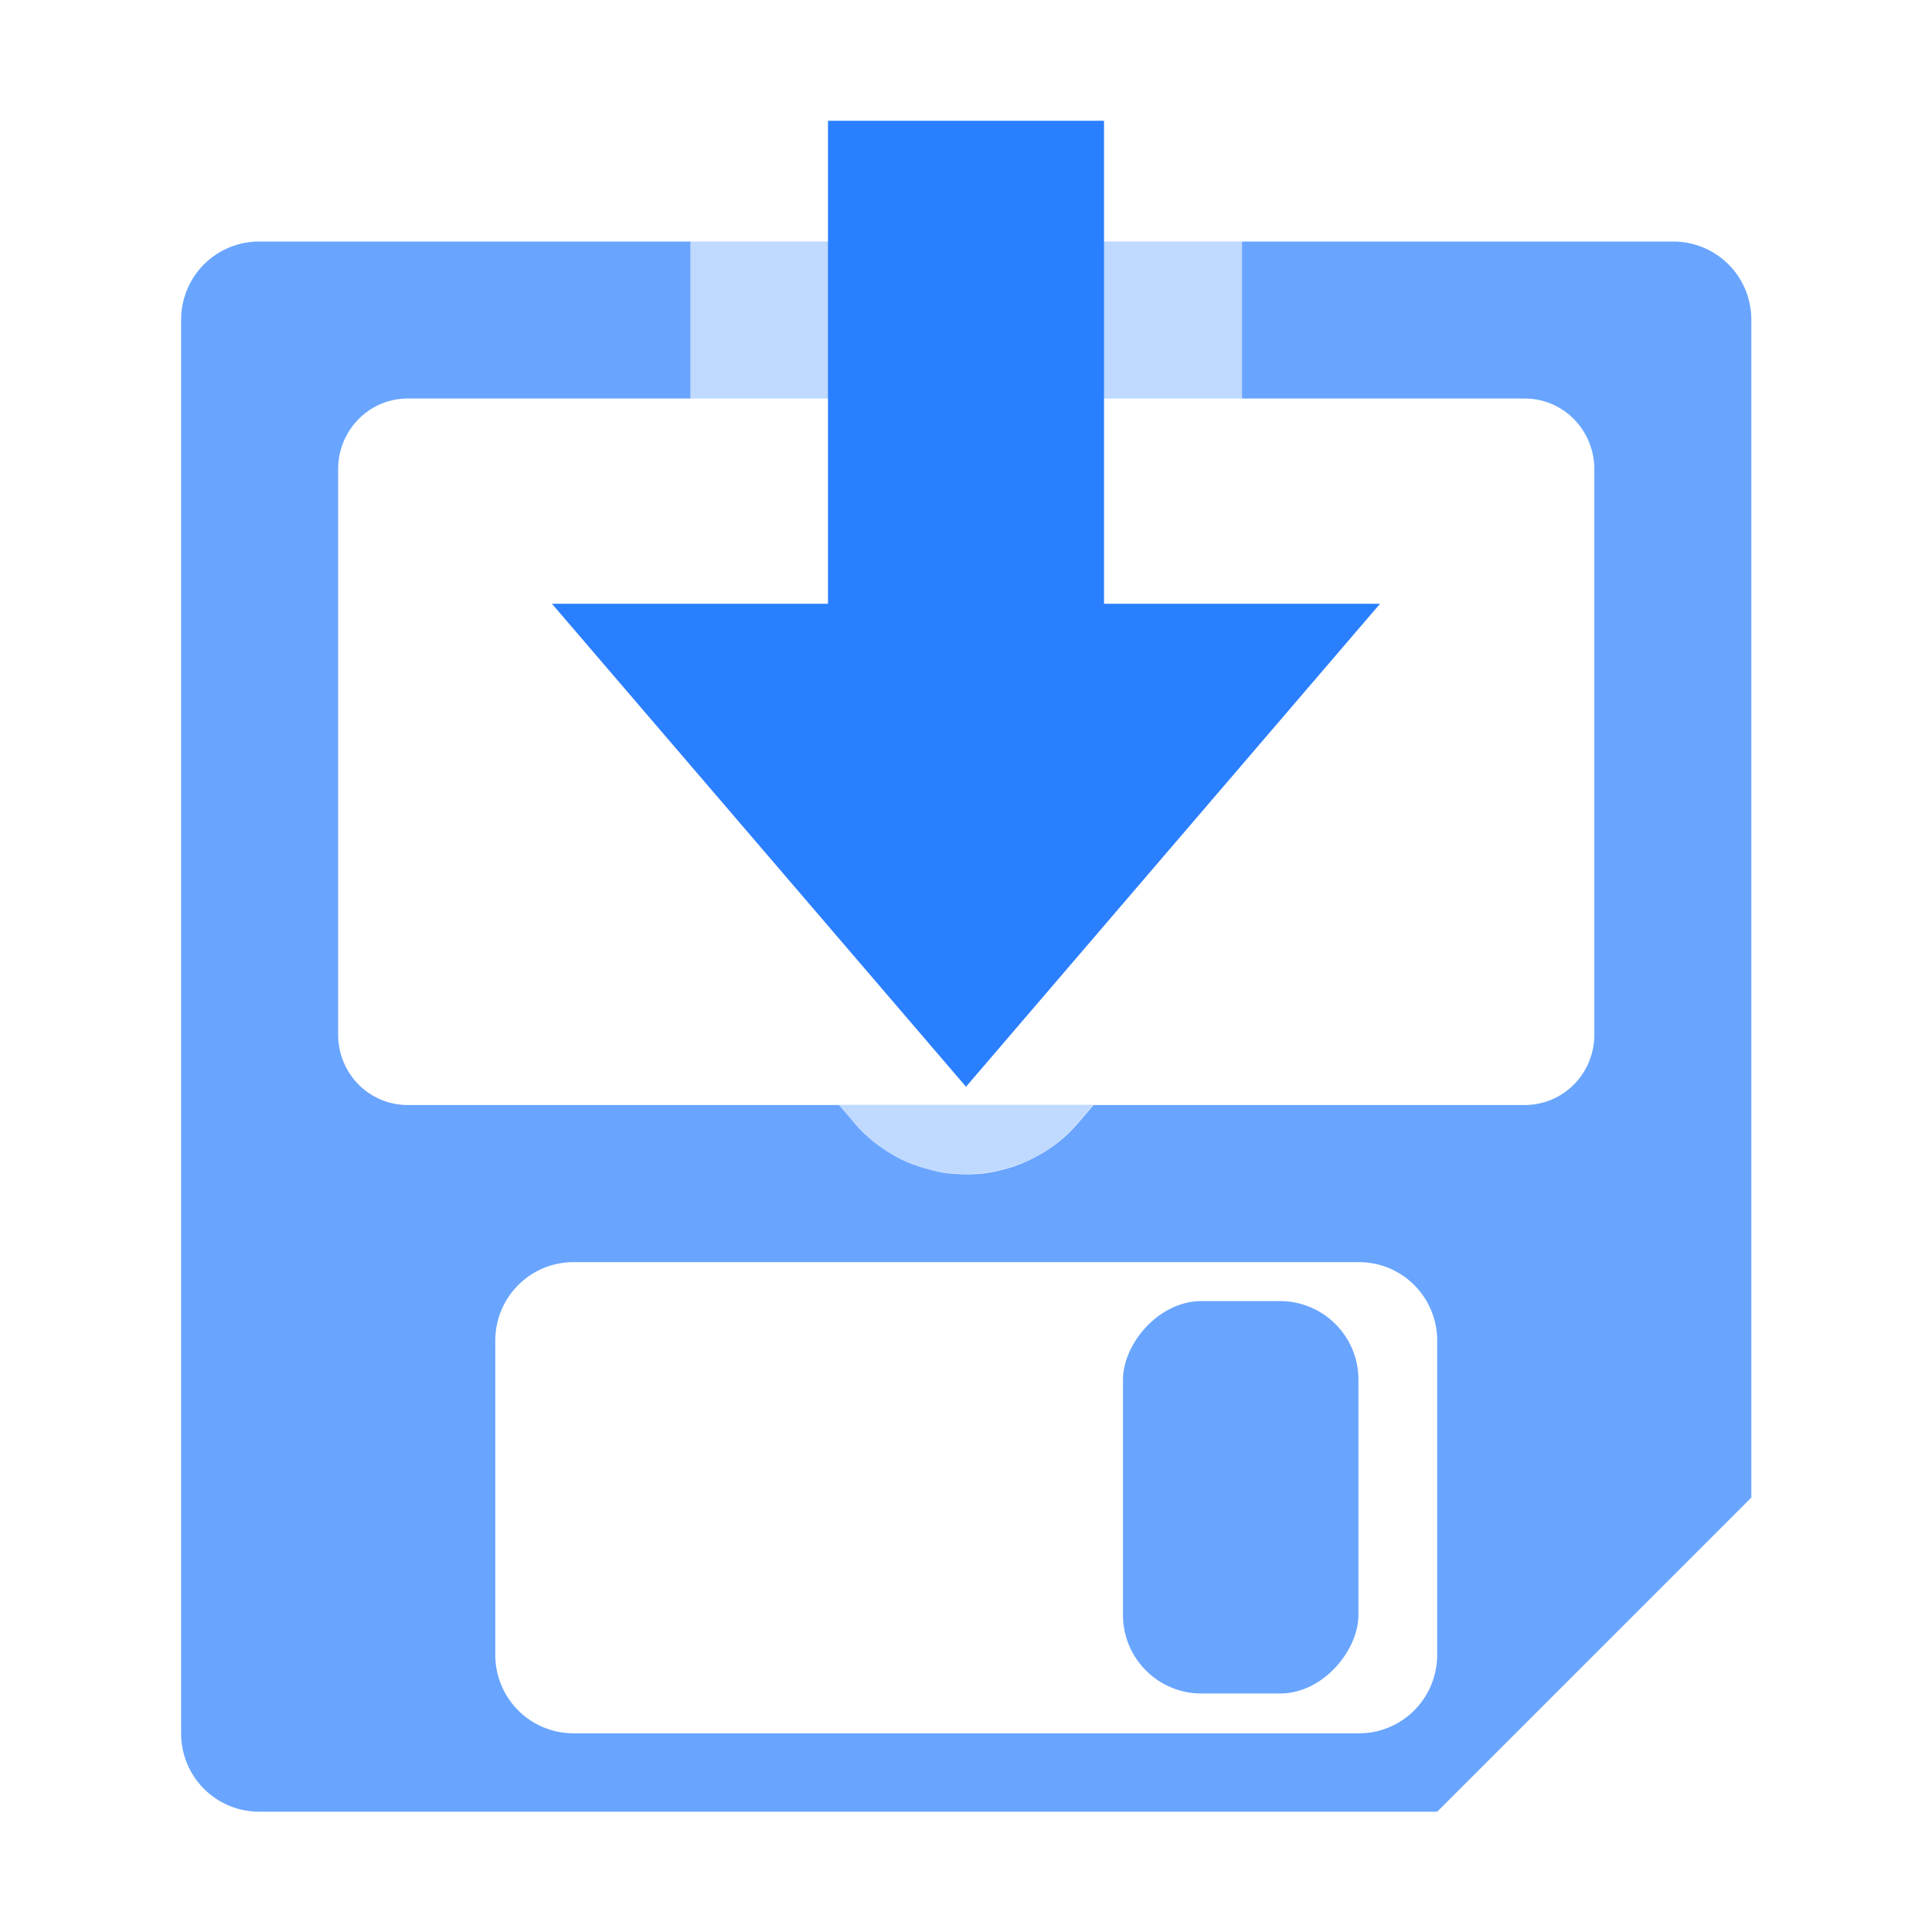 <?xml version="1.0" encoding="UTF-8" standalone="no"?>
<!-- Created with Inkscape (http://www.inkscape.org/) -->

<svg
   xmlns:dc="http://purl.org/dc/elements/1.1/"
   xmlns:cc="http://creativecommons.org/ns#"
   xmlns:rdf="http://www.w3.org/1999/02/22-rdf-syntax-ns#"
   xmlns:svg="http://www.w3.org/2000/svg"
   xmlns="http://www.w3.org/2000/svg"
   xmlns:sodipodi="http://sodipodi.sourceforge.net/DTD/sodipodi-0.dtd"
   xmlns:inkscape="http://www.inkscape.org/namespaces/inkscape"
   width="16"
   height="16"
   viewBox="0 0 16 16"
   version="1.1"
   id="SVGRoot"
   inkscape:export-filename="/tmp/template.png"
   inkscape:export-xdpi="96"
   inkscape:export-ydpi="96"
   inkscape:version="0.92.2 2405546, 2018-03-11"
   sodipodi:docname="save-small.svg">
  <sodipodi:namedview
     id="base"
     pagecolor="#E0E1E2"
     bordercolor="#666768"
     borderopacity="1.0"
     inkscape:pageopacity="0"
     inkscape:pageshadow="2"
     inkscape:zoom="50.625"
     inkscape:cx="8"
     inkscape:cy="8"
     inkscape:document-units="px"
     inkscape:current-layer="layer1"
     showgrid="true"
     inkscape:window-width="1920"
     inkscape:window-height="1019"
     inkscape:window-x="0"
     inkscape:window-y="0"
     inkscape:window-maximized="1"
     inkscape:grid-bbox="true"
     inkscape:pagecheckerboard="false"
     inkscape:snap-bbox="true"
     inkscape:bbox-nodes="true"
     inkscape:snap-others="false"
     inkscape:object-nodes="false"
     inkscape:snap-grids="true"
     inkscape:snap-bbox-midpoints="false"
     inkscape:snap-bbox-edge-midpoints="true">
    <inkscape:grid
       type="xygrid"
       id="grid1374"
       originx="1"
       originy="1"
       empspacing="7"
       dotted="false" />
  </sodipodi:namedview>
  <defs
     id="defs815" />
  <g
     id="layer1"
     inkscape:groupmode="layer"
     inkscape:label="Layer 1"
     transform="translate(0,-8)">
    <g
       transform="matrix(0.7,0,0,-0.7,-62.4,24.4)"
       id="g35014">
      <path
         id="path35010"
         d="m 63,2 c -0.554,0 -1,0.446 -1,1 v 18 c 0,0.554 0.446,1 1,1 h 18 c 0.554,0 1,-0.446 1,-1 V 6 L 78,2 Z m 4,1 h 10 c 0.554,0 1,0.446 1,1 v 4 c 0,0.554 -0.446,1 -1,1 H 67 C 66.446,9 66,8.554 66,8 V 4 c 0,-0.554 0.446,-1 1,-1 z m -2.111,8 H 79.111 C 79.604,11 80,11.402 80,11.9 v 7.199 C 80,19.598 79.604,20 79.111,20 H 64.889 C 64.396,20 64,19.598 64,19.1 V 11.9 C 64,11.402 64.396,11 64.889,11 Z"
         style="opacity:0.7;fill:#2a7fff;fill-opacity:1;fill-rule:nonzero;stroke:none;stroke-width:2;stroke-linecap:butt;stroke-linejoin:round;stroke-miterlimit:4;stroke-dasharray:none;stroke-dashoffset:2;stroke-opacity:1;paint-order:normal"
         inkscape:connector-curvature="0" />
      <rect
         ry="1"
         rx="1"
         y="3.5"
         x="74"
         height="5"
         width="3"
         id="rect35012"
         style="opacity:0.7;fill:#2a7fff;fill-opacity:1;fill-rule:nonzero;stroke:none;stroke-width:2;stroke-linecap:butt;stroke-linejoin:round;stroke-miterlimit:4;stroke-dasharray:none;stroke-dashoffset:2;stroke-opacity:1;paint-order:normal" />
    </g>
    <rect
       style="opacity:0.3;fill:#2a7fff;fill-opacity:1;fill-rule:nonzero;stroke:none;stroke-width:1.4;stroke-linecap:butt;stroke-linejoin:round;stroke-miterlimit:4;stroke-dasharray:none;stroke-dashoffset:2;stroke-opacity:1;paint-order:normal"
       id="rect35224"
       width="8.4"
       height="1.4"
       x="-16.2"
       y="11.8"
       rx="0.7"
       ry="0.7" />
    <rect
       style="opacity:0.3;fill:#2a7fff;fill-opacity:1;fill-rule:nonzero;stroke:none;stroke-width:1.534;stroke-linecap:butt;stroke-linejoin:round;stroke-miterlimit:4;stroke-dasharray:none;stroke-dashoffset:2;stroke-opacity:1;paint-order:normal"
       id="rect35226"
       width="8.4"
       height="1.4"
       x="-16.2"
       y="13.9"
       rx="0.84"
       ry="0.7" />
    <g
       id="g1521"
       transform="matrix(0.65,0,0,-0.65,-38.8,24.3)">
      <path
         style="opacity:0.3;fill:#2a7fff;fill-opacity:1;fill-rule:nonzero;stroke:none;stroke-width:2;stroke-linecap:butt;stroke-linejoin:round;stroke-miterlimit:4;stroke-dasharray:none;stroke-dashoffset:2;stroke-opacity:1;paint-order:normal"
         d="m 70.379,11.001 c 0.186,-0.218 0.365,-0.449 0.619,-0.594 0.689,-0.451 1.668,-0.361 2.268,0.201 0.13,0.12 0.239,0.26 0.354,0.393 -1.081,0 -2.161,0 -3.242,0 z"
         id="path1601"
         inkscape:connector-curvature="0" />
      <path
         style="opacity:0.7;fill:#2a7fff;fill-opacity:1;fill-rule:nonzero;stroke:none;stroke-width:1.4;stroke-linecap:butt;stroke-linejoin:round;stroke-miterlimit:4;stroke-dasharray:none;stroke-dashoffset:2;stroke-opacity:1;paint-order:normal"
         d="M 5.541,1 H 1.699 C 1.311,1 1,1.311 1,1.699 V 14.301 C 1,14.689 1.311,15 1.699,15 H 12.199 L 15,12.199 V 1.699 C 15,1.311 14.689,1 14.301,1 h -3.842 v 1.4 h 2.52 c 0.345,0 0.621,0.282 0.621,0.631 v 5.039 c 0,0.349 -0.276,0.629 -0.621,0.629 H 9.135 L 9,8.857 a 1.317,1.317 0 0 1 -0.021,0.023 1.317,1.317 0 0 1 -0.092,0.094 1.317,1.317 0 0 1 -0.102,0.084 1.317,1.317 0 0 1 -0.109,0.072 1.317,1.317 0 0 1 -0.117,0.062 A 1.317,1.317 0 0 1 8.438,9.242 1.317,1.317 0 0 1 8.311,9.279 1.317,1.317 0 0 1 8.182,9.305 1.317,1.317 0 0 1 8.051,9.316 1.317,1.317 0 0 1 7.918,9.314 1.317,1.317 0 0 1 7.787,9.301 1.317,1.317 0 0 1 7.658,9.271 1.317,1.317 0 0 1 7.533,9.232 1.317,1.317 0 0 1 7.412,9.18 1.317,1.317 0 0 1 7.299,9.115 1.317,1.317 0 0 1 7.189,9.039 1.317,1.317 0 0 1 7.09,8.953 1.317,1.317 0 0 1 7,8.857 L 6.865,8.699 h -3.844 c -0.345,0 -0.621,-0.28 -0.621,-0.629 V 3.031 c 0,-0.349 0.276,-0.631 0.621,-0.631 H 5.541 Z M 4.5,10.1 h 7 c 0.388,0 0.699,0.313 0.699,0.701 v 2.799 c 0,0.388 -0.311,0.701 -0.699,0.701 h -7 c -0.388,0 -0.699,-0.313 -0.699,-0.701 v -2.799 c 0,-0.388 0.311,-0.701 0.699,-0.701 z"
         id="path1599"
         transform="matrix(1.429,0,0,-1.429,60.571,23.429)"
         inkscape:connector-curvature="0" />
      <path
         style="opacity:0.3;fill:#2a7fff;fill-opacity:1;fill-rule:nonzero;stroke:none;stroke-width:1.4;stroke-linecap:butt;stroke-linejoin:round;stroke-miterlimit:4;stroke-dasharray:none;stroke-dashoffset:2;stroke-opacity:1;paint-order:normal"
         d="M 5.541,1 V 2.4 H 10.459 V 1 Z"
         id="path1517"
         transform="matrix(1.429,0,0,-1.429,60.571,23.429)"
         inkscape:connector-curvature="0" />
      <rect
         style="opacity:0.7;fill:#2a7fff;fill-opacity:1;fill-rule:nonzero;stroke:none;stroke-width:2;stroke-linecap:butt;stroke-linejoin:round;stroke-miterlimit:4;stroke-dasharray:none;stroke-dashoffset:2;stroke-opacity:1;paint-order:normal"
         id="rect1519"
         width="3"
         height="5"
         x="74"
         y="3.5"
         rx="1"
         ry="1" />
    </g>
    <path
       id="path34980"
       d="m 6.857,9 v 4 H 4.571 L 8,17 11.429,13 H 9.143 V 9 Z"
       style="opacity:1;fill:#2a7fff;fill-opacity:1;stroke:none;stroke-width:1.143;stroke-linecap:butt;stroke-linejoin:miter;stroke-miterlimit:4;stroke-dasharray:none;stroke-opacity:1;paint-order:normal"
       inkscape:connector-curvature="0"
       sodipodi:nodetypes="cccccccc" />
  </g>
</svg>

